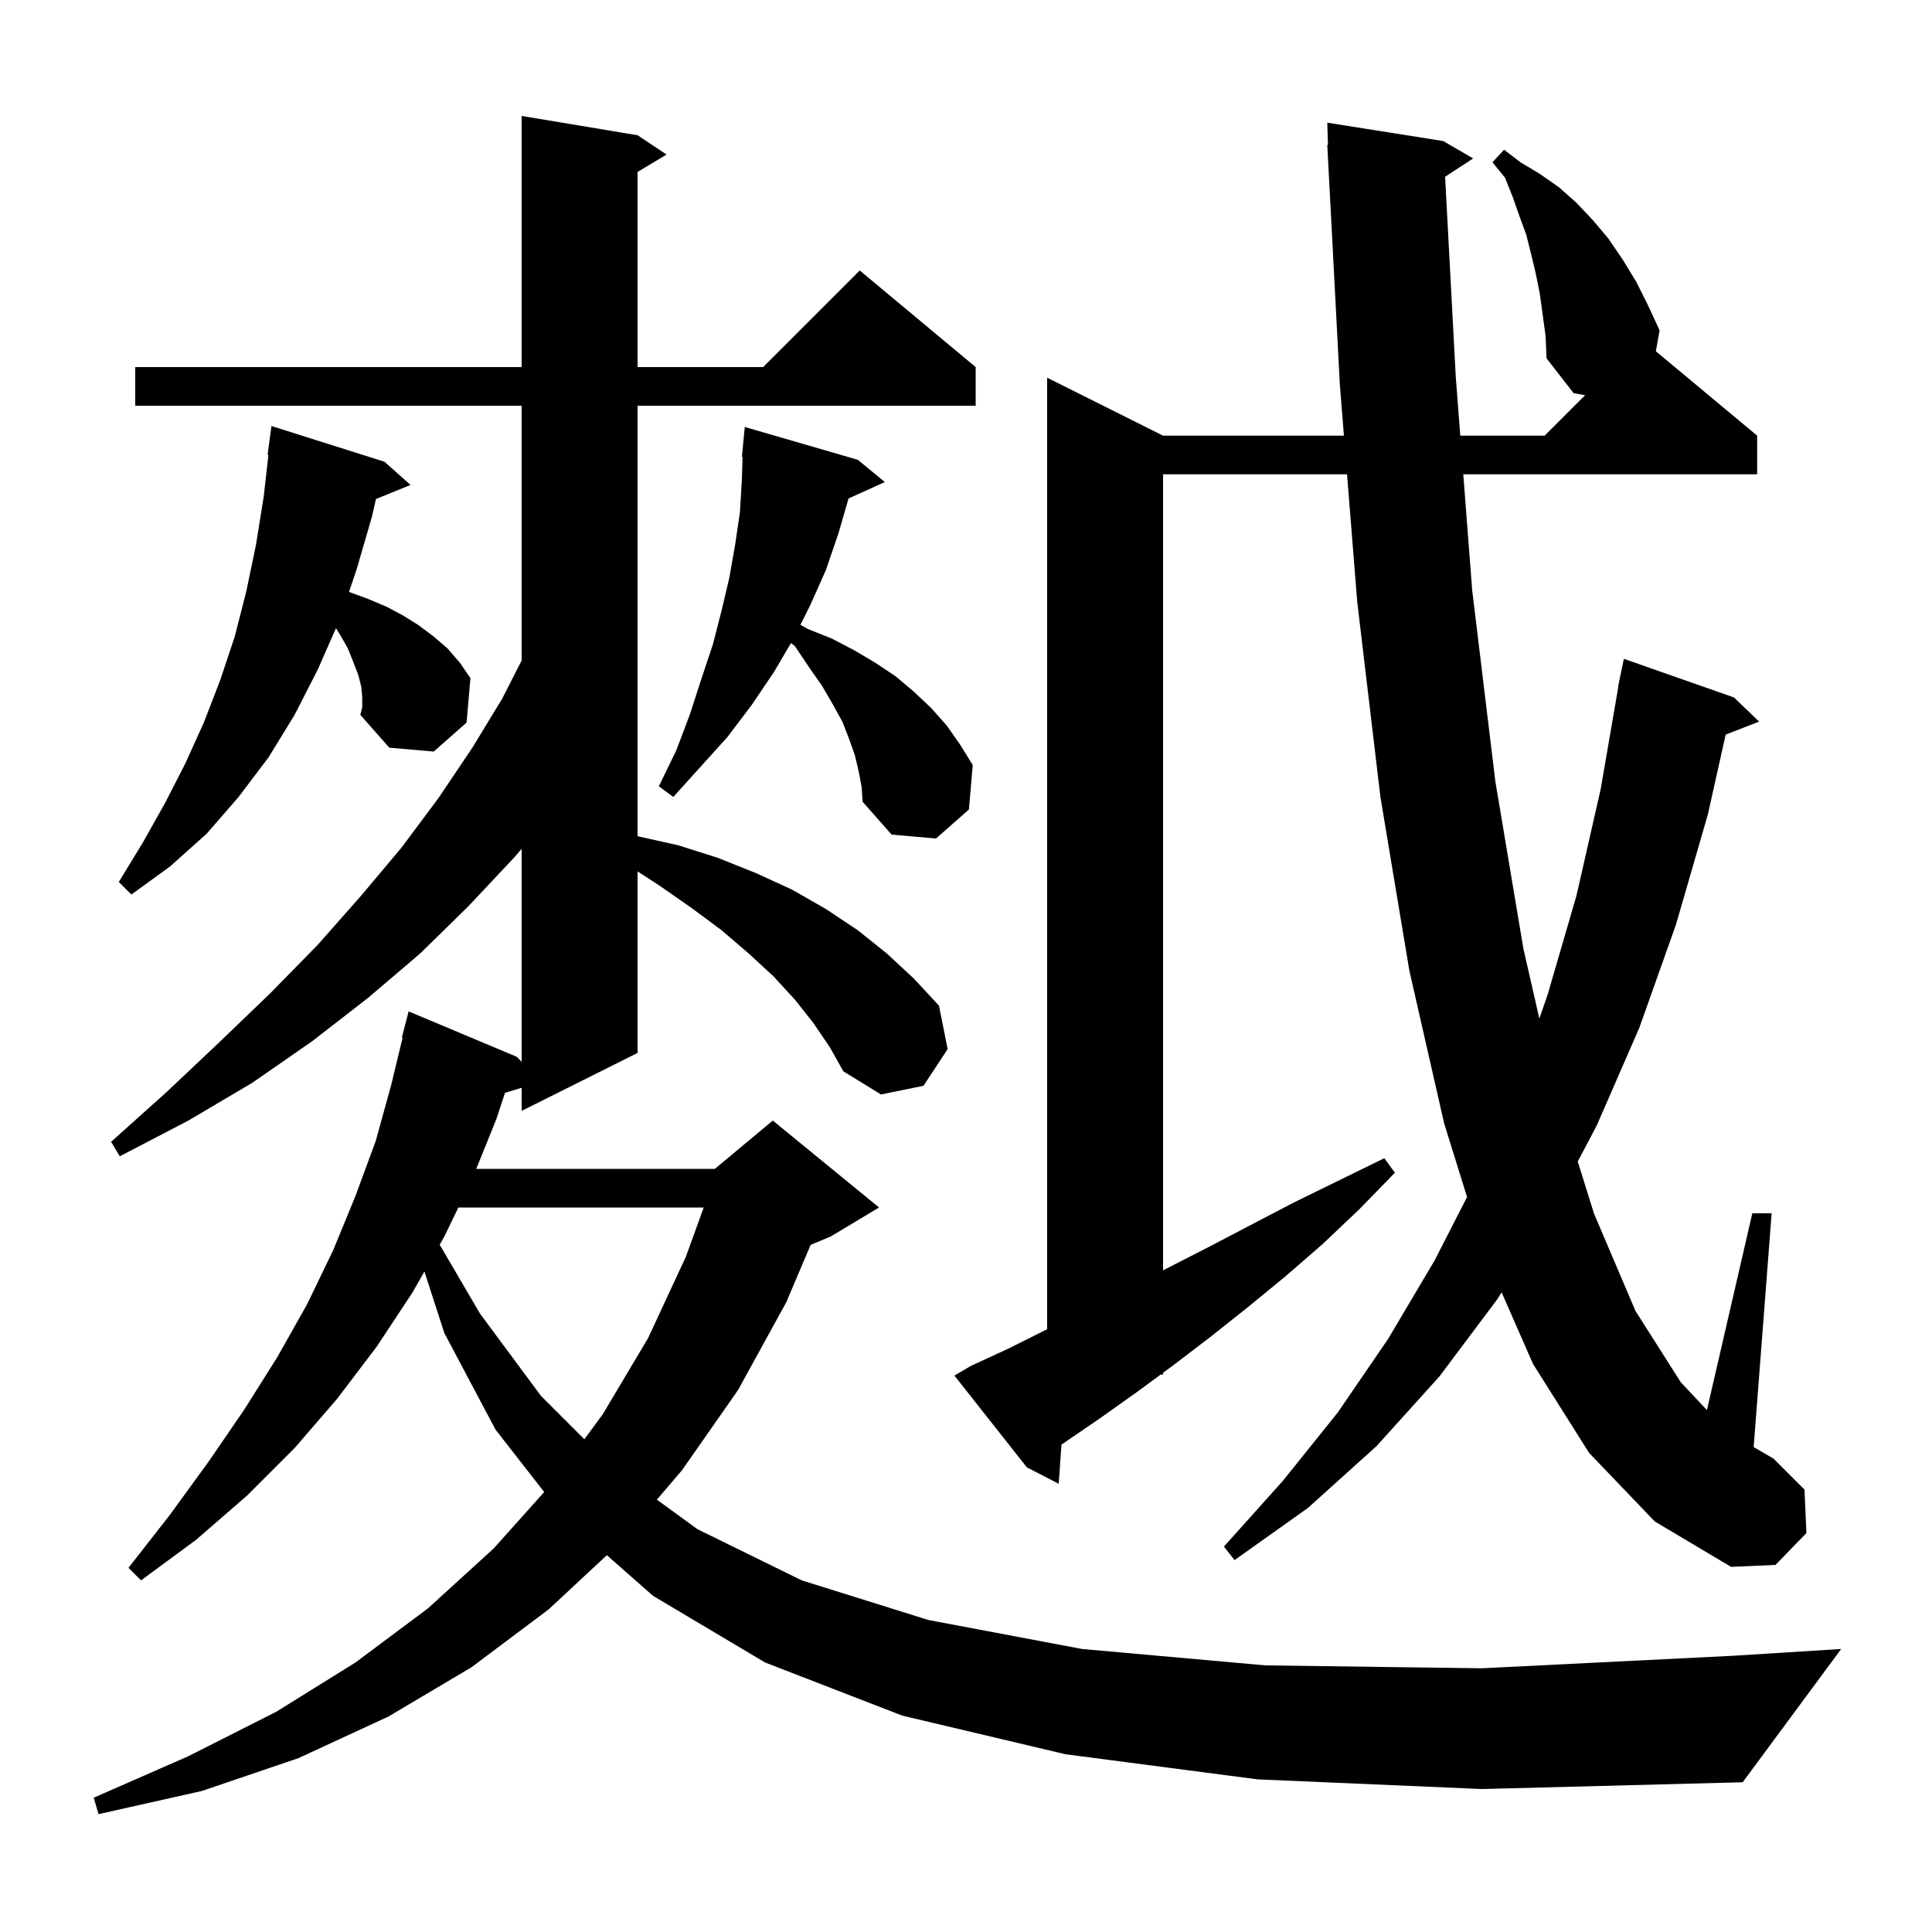 <svg xmlns="http://www.w3.org/2000/svg" xmlns:xlink="http://www.w3.org/1999/xlink" version="1.1" baseProfile="full" viewBox="0 0 200 200" width="200" height="200"><g fill="currentColor"><path d="M 130.2 184.2 L 110.3 181.6 L 93.4 177.6 L 79.2 172.1 L 67.6 165.2 L 62.82 160.992 L 56.8 166.6 L 48.8 172.6 L 40.2 177.7 L 30.9 182.0 L 20.9 185.4 L 10.2 187.8 L 9.7 186.1 L 19.5 181.8 L 28.6 177.2 L 36.8 172.1 L 44.3 166.5 L 51.1 160.3 L 56.335 154.454 L 51.3 148.0 L 46.0 138.0 L 43.935 131.629 L 42.7 133.8 L 39.0 139.4 L 34.9 144.8 L 30.5 149.9 L 25.6 154.8 L 20.3 159.4 L 14.6 163.6 L 13.3 162.3 L 17.6 156.8 L 21.6 151.3 L 25.3 145.9 L 28.7 140.5 L 31.8 135.0 L 34.5 129.4 L 36.8 123.8 L 38.9 118.1 L 40.5 112.3 L 41.68 107.413 L 41.6 107.4 L 42.3 104.7 L 53.5 109.4 L 54.0 109.92 L 54.0 87.873 L 53.2 88.8 L 48.5 93.8 L 43.5 98.7 L 38.1 103.3 L 32.3 107.8 L 26.1 112.1 L 19.5 116.0 L 12.4 119.7 L 11.5 118.2 L 17.3 113.0 L 22.8 107.8 L 28.0 102.8 L 32.9 97.8 L 37.4 92.7 L 41.6 87.7 L 45.4 82.6 L 48.9 77.4 L 52.0 72.3 L 54.0 68.374 L 54.0 42.0 L 14.0 42.0 L 14.0 38.0 L 54.0 38.0 L 54.0 12.0 L 66.0 14.0 L 69.0 16.0 L 66.0 17.8 L 66.0 38.0 L 79.0 38.0 L 89.0 28.0 L 101.0 38.0 L 101.0 42.0 L 66.0 42.0 L 66.0 86.567 L 70.2 87.5 L 74.3 88.8 L 78.3 90.4 L 82.0 92.1 L 85.5 94.1 L 88.8 96.3 L 91.8 98.7 L 94.6 101.3 L 97.2 104.1 L 98.1 108.6 L 95.6 112.4 L 91.2 113.3 L 87.3 110.9 L 85.9 108.4 L 84.2 105.9 L 82.3 103.5 L 80.1 101.1 L 77.5 98.7 L 74.7 96.3 L 71.6 94.0 L 68.3 91.7 L 66.0 90.208 L 66.0 109.0 L 54.0 115.0 L 54.0 112.607 L 52.276 113.131 L 51.4 115.8 L 49.303 121.0 L 74.0 121.0 L 80.0 116.0 L 91.0 125.0 L 86.0 128.0 L 83.917 128.868 L 81.4 134.8 L 76.4 143.9 L 70.6 152.2 L 67.997 155.243 L 72.2 158.3 L 83.0 163.6 L 96.1 167.7 L 112.0 170.7 L 131.0 172.4 L 153.4 172.7 L 179.5 171.4 L 190.6 170.7 L 180.4 184.5 L 153.4 185.2 Z M 159.4 30.4 L 159.0 28.4 L 158.5 26.3 L 158.0 24.3 L 157.3 22.4 L 156.6 20.4 L 155.8 18.4 L 154.5 16.8 L 155.7 15.5 L 157.4 16.8 L 159.4 18.0 L 161.4 19.4 L 163.2 21.0 L 164.9 22.8 L 166.5 24.7 L 168.0 26.9 L 169.4 29.2 L 170.6 31.6 L 171.8 34.2 L 171.415 36.363 L 181.9 45.1 L 181.9 49.1 L 151.477 49.1 L 152.4 61.1 L 154.8 80.9 L 157.7 98.2 L 159.353 105.442 L 160.2 103.0 L 163.2 92.7 L 165.7 81.7 L 167.527 71.102 L 167.5 71.1 L 167.666 70.3 L 167.7 70.1 L 167.707 70.101 L 168.1 68.2 L 179.5 72.2 L 182.1 74.7 L 178.642 76.045 L 176.8 84.3 L 173.5 95.7 L 169.7 106.4 L 165.3 116.5 L 163.328 120.242 L 165.0 125.6 L 169.3 135.7 L 174.0 143.1 L 176.7 145.968 L 181.4 125.6 L 183.4 125.6 L 181.539 149.798 L 183.6 151.0 L 186.8 154.2 L 187.0 158.7 L 183.8 162.0 L 179.2 162.2 L 171.3 157.5 L 164.5 150.4 L 158.7 141.2 L 155.446 133.781 L 155.0 134.5 L 149.0 142.5 L 142.5 149.7 L 135.4 156.1 L 127.8 161.5 L 126.7 160.1 L 132.8 153.3 L 138.5 146.2 L 143.7 138.6 L 148.5 130.5 L 151.869 123.915 L 149.5 116.3 L 145.9 100.5 L 142.9 82.5 L 140.5 62.3 L 139.444 49.1 L 120.4 49.1 L 120.4 131.51 L 120.8 131.3 L 125.1 129.1 L 133.9 124.5 L 143.3 119.9 L 144.4 121.4 L 140.7 125.2 L 136.9 128.8 L 133.1 132.1 L 129.2 135.3 L 125.3 138.4 L 121.5 141.3 L 120.4 142.111 L 120.4 142.3 L 120.143 142.3 L 117.7 144.1 L 113.9 146.8 L 110.1 149.4 L 109.882 149.544 L 109.6 153.6 L 106.3 151.9 L 98.8 142.4 L 100.5 141.4 L 104.4 139.6 L 108.4 137.6 L 108.4 39.1 L 120.4 45.1 L 139.124 45.1 L 138.7 39.8 L 137.4 15.0 L 137.47 14.998 L 137.4 12.7 L 149.4 14.6 L 152.5 16.4 L 149.597 18.296 L 150.7 39.0 L 151.169 45.1 L 159.9 45.1 L 164.089 40.911 L 162.9 40.7 L 160.1 37.1 L 160.0 34.8 Z M 47.45 125.0 L 46.0 128.0 L 45.516 128.85 L 49.7 136.0 L 56.0 144.5 L 60.492 148.992 L 62.4 146.4 L 67.1 138.5 L 71.0 130.1 L 72.849 125.0 Z M 37.5 72.2 L 37.4 71.1 L 37.1 69.9 L 36.6 68.6 L 36.0 67.1 L 35.2 65.7 L 34.78 65.028 L 32.9 69.3 L 30.5 74.0 L 27.8 78.4 L 24.7 82.5 L 21.4 86.3 L 17.6 89.7 L 13.6 92.6 L 12.3 91.3 L 14.8 87.2 L 17.1 83.1 L 19.2 79.0 L 21.1 74.8 L 22.8 70.4 L 24.3 65.9 L 25.5 61.2 L 26.5 56.4 L 27.3 51.4 L 27.786 47.105 L 27.7 47.1 L 28.1 44.1 L 39.8 47.8 L 42.5 50.2 L 38.92 51.659 L 38.5 53.5 L 36.9 59.0 L 36.126 61.279 L 36.2 61.3 L 38.1 62.0 L 40.0 62.8 L 41.7 63.7 L 43.3 64.7 L 44.9 65.9 L 46.3 67.1 L 47.6 68.6 L 48.7 70.2 L 48.3 74.8 L 44.9 77.8 L 40.3 77.4 L 37.3 74.0 L 37.5 73.2 Z M 88.9 79.9 L 88.5 78.2 L 87.9 76.5 L 87.2 74.7 L 86.2 72.9 L 85.1 71.0 L 83.7 69.0 L 82.3 66.9 L 81.884 66.567 L 80.1 69.6 L 77.8 73.0 L 75.3 76.3 L 69.7 82.5 L 68.2 81.4 L 70.0 77.7 L 71.4 74.0 L 72.6 70.3 L 73.8 66.7 L 74.7 63.2 L 75.5 59.8 L 76.1 56.4 L 76.6 53.0 L 76.8 49.6 L 76.87 47.302 L 76.8 47.3 L 77.1 44.2 L 88.8 47.6 L 91.6 49.9 L 87.842 51.602 L 86.8 55.2 L 85.5 59.0 L 83.9 62.6 L 82.859 64.681 L 83.6 65.1 L 86.1 66.1 L 88.4 67.3 L 90.6 68.6 L 92.7 70.0 L 94.6 71.6 L 96.4 73.3 L 98.0 75.1 L 99.4 77.1 L 100.7 79.2 L 100.3 83.8 L 96.9 86.8 L 92.3 86.4 L 89.3 83.0 L 89.2 81.5 Z "/></g></svg>